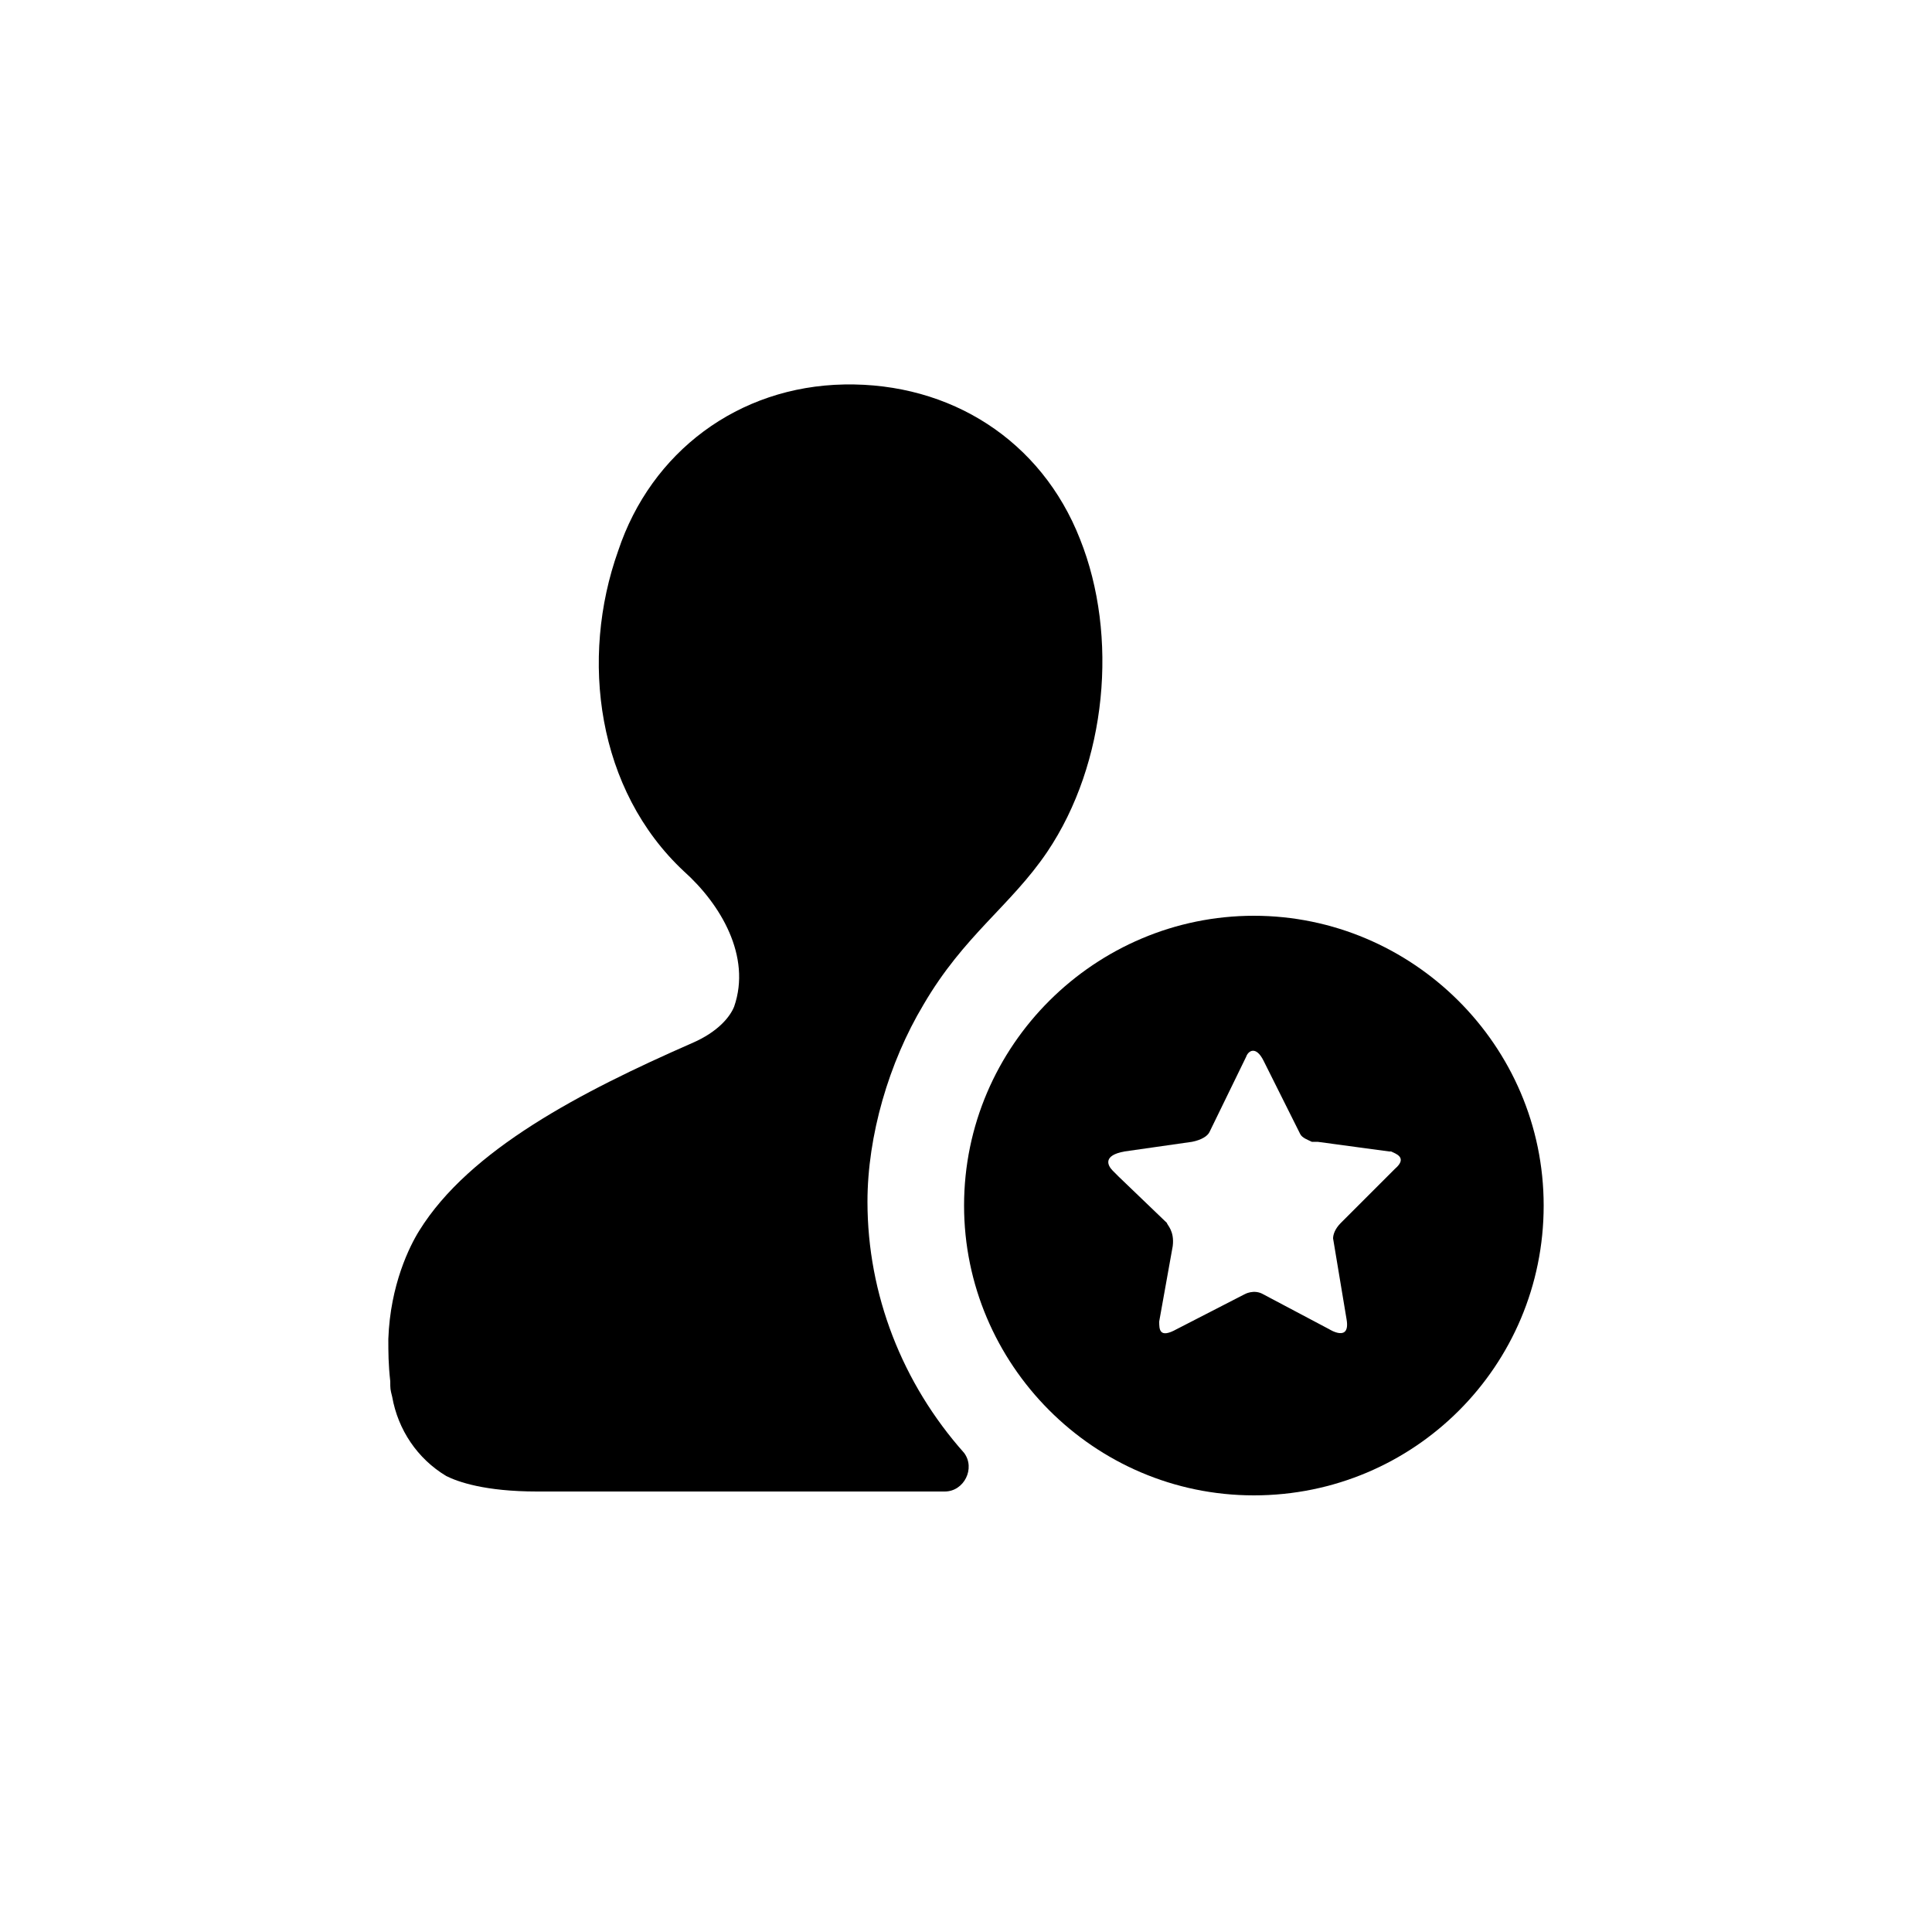 <?xml version="1.0" encoding="utf-8"?><!-- Uploaded to: SVG Repo, www.svgrepo.com, Generator: SVG Repo Mixer Tools -->
<svg xmlns="http://www.w3.org/2000/svg" 
	 width="800px" height="800px" viewBox="0 0 100 100" enable-background="new 0 0 100 100" xml:space="preserve">
<g display="none">
	<path display="inline" opacity="0.2" enable-background="new" d="M84.6,0H80H20h-6.2H0v100h13h7h60h7.3H100V0
		H84.6z M20,80V20h60v60H20z"/>
</g>
<g display="none">
	
		<rect x="20.1" y="20.1" display="inline" fill="none" stroke-width="0.25" stroke-miterlimit="10" width="59.8" height="59.8"/>
</g>
<g display="none">
	<g display="inline" opacity="0.5">
		<line fill="none" stroke-width="0.25" stroke-miterlimit="10" x1="79.9" y1="20.1" x2="20.1" y2="79.9"/>
		<line fill="none" stroke-width="0.25" stroke-miterlimit="10" x1="20.1" y1="20.1" x2="79.9" y2="79.9"/>
		<g>
			<rect x="20.1" y="20.1" fill="none" stroke-width="0.25" stroke-miterlimit="10" width="59.8" height="2"/>
			<rect x="20.1" y="22.1" fill="none" stroke-width="0.25" stroke-miterlimit="10" width="59.8" height="2"/>
			<rect x="20.1" y="24.1" fill="none" stroke-width="0.25" stroke-miterlimit="10" width="59.8" height="2"/>
			<rect x="20.1" y="26.1" fill="none" stroke-width="0.25" stroke-miterlimit="10" width="59.8" height="2"/>
			<rect x="20.1" y="28.1" fill="none" stroke-width="0.25" stroke-miterlimit="10" width="59.8" height="2"/>
			<rect x="20.1" y="30.1" fill="none" stroke-width="0.25" stroke-miterlimit="10" width="59.8" height="2"/>
			<rect x="20.1" y="32.1" fill="none" stroke-width="0.25" stroke-miterlimit="10" width="59.8" height="2"/>
			<rect x="20.1" y="34.1" fill="none" stroke-width="0.25" stroke-miterlimit="10" width="59.8" height="2"/>
			<rect x="20.1" y="36.1" fill="none" stroke-width="0.25" stroke-miterlimit="10" width="59.8" height="2"/>
			<rect x="20.1" y="38.1" fill="none" stroke-width="0.25" stroke-miterlimit="10" width="59.8" height="2"/>
			<rect x="20.1" y="40" fill="none" stroke-width="0.25" stroke-miterlimit="10" width="59.8" height="2"/>
			<rect x="20.1" y="42" fill="none" stroke-width="0.25" stroke-miterlimit="10" width="59.8" height="2"/>
			<rect x="20.1" y="44" fill="none" stroke-width="0.25" stroke-miterlimit="10" width="59.8" height="2"/>
			<rect x="20.1" y="46" fill="none" stroke-width="0.25" stroke-miterlimit="10" width="59.8" height="2"/>
			<rect x="20.1" y="48" fill="none" stroke-width="0.25" stroke-miterlimit="10" width="59.8" height="2"/>
			<rect x="20.1" y="50" fill="none" stroke-width="0.25" stroke-miterlimit="10" width="59.8" height="2"/>
			<rect x="20.1" y="52" fill="none" stroke-width="0.25" stroke-miterlimit="10" width="59.8" height="2"/>
			<rect x="20.1" y="54" fill="none" stroke-width="0.25" stroke-miterlimit="10" width="59.8" height="2"/>
			<rect x="20.1" y="56" fill="none" stroke-width="0.25" stroke-miterlimit="10" width="59.8" height="2"/>
			<rect x="20.1" y="58" fill="none" stroke-width="0.25" stroke-miterlimit="10" width="59.8" height="2"/>
			<rect x="20.1" y="60" fill="none" stroke-width="0.25" stroke-miterlimit="10" width="59.8" height="2"/>
			<rect x="20.1" y="62" fill="none" stroke-width="0.25" stroke-miterlimit="10" width="59.8" height="2"/>
			<rect x="20.1" y="63.9" fill="none" stroke-width="0.25" stroke-miterlimit="10" width="59.8" height="2"/>
			<rect x="20.1" y="65.9" fill="none" stroke-width="0.25" stroke-miterlimit="10" width="59.8" height="2"/>
			<rect x="20.1" y="67.9" fill="none" stroke-width="0.25" stroke-miterlimit="10" width="59.8" height="2"/>
			<rect x="20.1" y="69.9" fill="none" stroke-width="0.25" stroke-miterlimit="10" width="59.8" height="2"/>
			<rect x="20.1" y="71.9" fill="none" stroke-width="0.25" stroke-miterlimit="10" width="59.8" height="2"/>
			<rect x="20.1" y="73.9" fill="none" stroke-width="0.25" stroke-miterlimit="10" width="59.8" height="2"/>
			<rect x="20.1" y="75.9" fill="none" stroke-width="0.25" stroke-miterlimit="10" width="59.8" height="2"/>
			<rect x="20.1" y="77.9" fill="none" stroke-width="0.25" stroke-miterlimit="10" width="59.8" height="2"/>
		</g>
		<g>
			<rect x="20.1" y="20.1" fill="none" stroke-width="0.25" stroke-miterlimit="10" width="2" height="59.8"/>
			<rect x="22.1" y="20.1" fill="none" stroke-width="0.25" stroke-miterlimit="10" width="2" height="59.8"/>
			<rect x="24.1" y="20.1" fill="none" stroke-width="0.25" stroke-miterlimit="10" width="2" height="59.8"/>
			<rect x="26.1" y="20.1" fill="none" stroke-width="0.25" stroke-miterlimit="10" width="2" height="59.8"/>
			<rect x="28.1" y="20.1" fill="none" stroke-width="0.25" stroke-miterlimit="10" width="2" height="59.8"/>
			<rect x="30.1" y="20.1" fill="none" stroke-width="0.25" stroke-miterlimit="10" width="2" height="59.8"/>
			<rect x="32.1" y="20.1" fill="none" stroke-width="0.25" stroke-miterlimit="10" width="2" height="59.8"/>
			<rect x="34.1" y="20.1" fill="none" stroke-width="0.25" stroke-miterlimit="10" width="2" height="59.8"/>
			<rect x="36.1" y="20.1" fill="none" stroke-width="0.25" stroke-miterlimit="10" width="2" height="59.8"/>
			<rect x="38.1" y="20.1" fill="none" stroke-width="0.25" stroke-miterlimit="10" width="2" height="59.8"/>
			<rect x="40" y="20.1" fill="none" stroke-width="0.25" stroke-miterlimit="10" width="2" height="59.8"/>
			<rect x="42" y="20.1" fill="none" stroke-width="0.25" stroke-miterlimit="10" width="2" height="59.8"/>
			<rect x="44" y="20.1" fill="none" stroke-width="0.25" stroke-miterlimit="10" width="2" height="59.8"/>
			<rect x="46" y="20.1" fill="none" stroke-width="0.25" stroke-miterlimit="10" width="2" height="59.8"/>
			<rect x="48" y="20.1" fill="none" stroke-width="0.25" stroke-miterlimit="10" width="2" height="59.8"/>
			<rect x="50" y="20.1" fill="none" stroke-width="0.25" stroke-miterlimit="10" width="2" height="59.8"/>
			<rect x="52" y="20.1" fill="none" stroke-width="0.25" stroke-miterlimit="10" width="2" height="59.8"/>
			<rect x="54" y="20.1" fill="none" stroke-width="0.25" stroke-miterlimit="10" width="2" height="59.8"/>
			<rect x="56" y="20.1" fill="none" stroke-width="0.25" stroke-miterlimit="10" width="2" height="59.8"/>
			<rect x="58" y="20.1" fill="none" stroke-width="0.25" stroke-miterlimit="10" width="2" height="59.8"/>
			<rect x="60" y="20.1" fill="none" stroke-width="0.25" stroke-miterlimit="10" width="2" height="59.8"/>
			<rect x="62" y="20.1" fill="none" stroke-width="0.25" stroke-miterlimit="10" width="2" height="59.8"/>
			<rect x="63.9" y="20.1" fill="none" stroke-width="0.25" stroke-miterlimit="10" width="2" height="59.8"/>
			<rect x="65.9" y="20.1" fill="none" stroke-width="0.25" stroke-miterlimit="10" width="2" height="59.8"/>
			<rect x="67.9" y="20.1" fill="none" stroke-width="0.25" stroke-miterlimit="10" width="2" height="59.8"/>
			<rect x="69.9" y="20.1" fill="none" stroke-width="0.25" stroke-miterlimit="10" width="2" height="59.8"/>
			<rect x="71.9" y="20.1" fill="none" stroke-width="0.25" stroke-miterlimit="10" width="2" height="59.8"/>
			<rect x="73.9" y="20.1" fill="none" stroke-width="0.25" stroke-miterlimit="10" width="2" height="59.8"/>
			<rect x="75.9" y="20.1" fill="none" stroke-width="0.25" stroke-miterlimit="10" width="2" height="59.8"/>
			<rect x="77.9" y="20.1" fill="none" stroke-width="0.25" stroke-miterlimit="10" width="2" height="59.8"/>
		</g>
	</g>
</g>
<path d="M64.9,47.4c-8.2,0-15,6.7-15,15c0,8.2,6.7,15,15,15s15-6.7,15-15S73.1,47.4,64.9,47.4z M72.2,60.5l-2.8,2.8
	c-0.3,0.3-0.4,0.6-0.4,0.8l0.7,4.2c0.2,1.2-0.9,0.5-0.9,0.5L65.4,67c-0.5-0.3-1,0-1,0l-3.5,1.8c-0.9,0.5-0.9,0-0.9-0.4l0.7-3.9
	c0.1-0.8-0.3-1.1-0.3-1.2l-2.5-2.4l-0.3-0.3c-0.3-0.3-0.5-0.8,0.6-1l3.5-0.5c0.5-0.1,0.8-0.3,0.9-0.5l1.9-3.9
	c0.1-0.3,0.5-0.6,0.9,0.2l1.9,3.8c0.1,0.2,0.4,0.3,0.6,0.4h0.3l3.7,0.5H72C72.2,59.7,72.9,59.9,72.2,60.5z"/>
<path d="M48.9,77.2c1,0,1.6-1.2,1-2c-3.2-3.6-5-8.2-5-13c0-3.4,1.1-7.2,2.9-10.2c2.1-3.6,4.5-5.1,6.4-7.9
	c3.1-4.6,3.7-11.2,1.7-16.2c-2-5.1-6.7-8.1-12.2-8s-10,3.5-11.7,8.6c-2,5.6-1.1,12.4,3.4,16.6c1.9,1.7,3.5,4.4,2.6,7
	c-0.2,0.5-0.8,1.3-2.2,1.9c-5.7,2.5-11.5,5.5-14.1,9.7c-0.5,0.8-1.5,2.8-1.6,5.6l0,0c0,0.7,0,1.3,0.1,2.2c0,0.4,0,0.4,0.1,0.8
	c0.3,1.7,1.3,3.2,2.8,4.1c0.6,0.3,2,0.8,4.7,0.8H48.9z"/>
</svg>